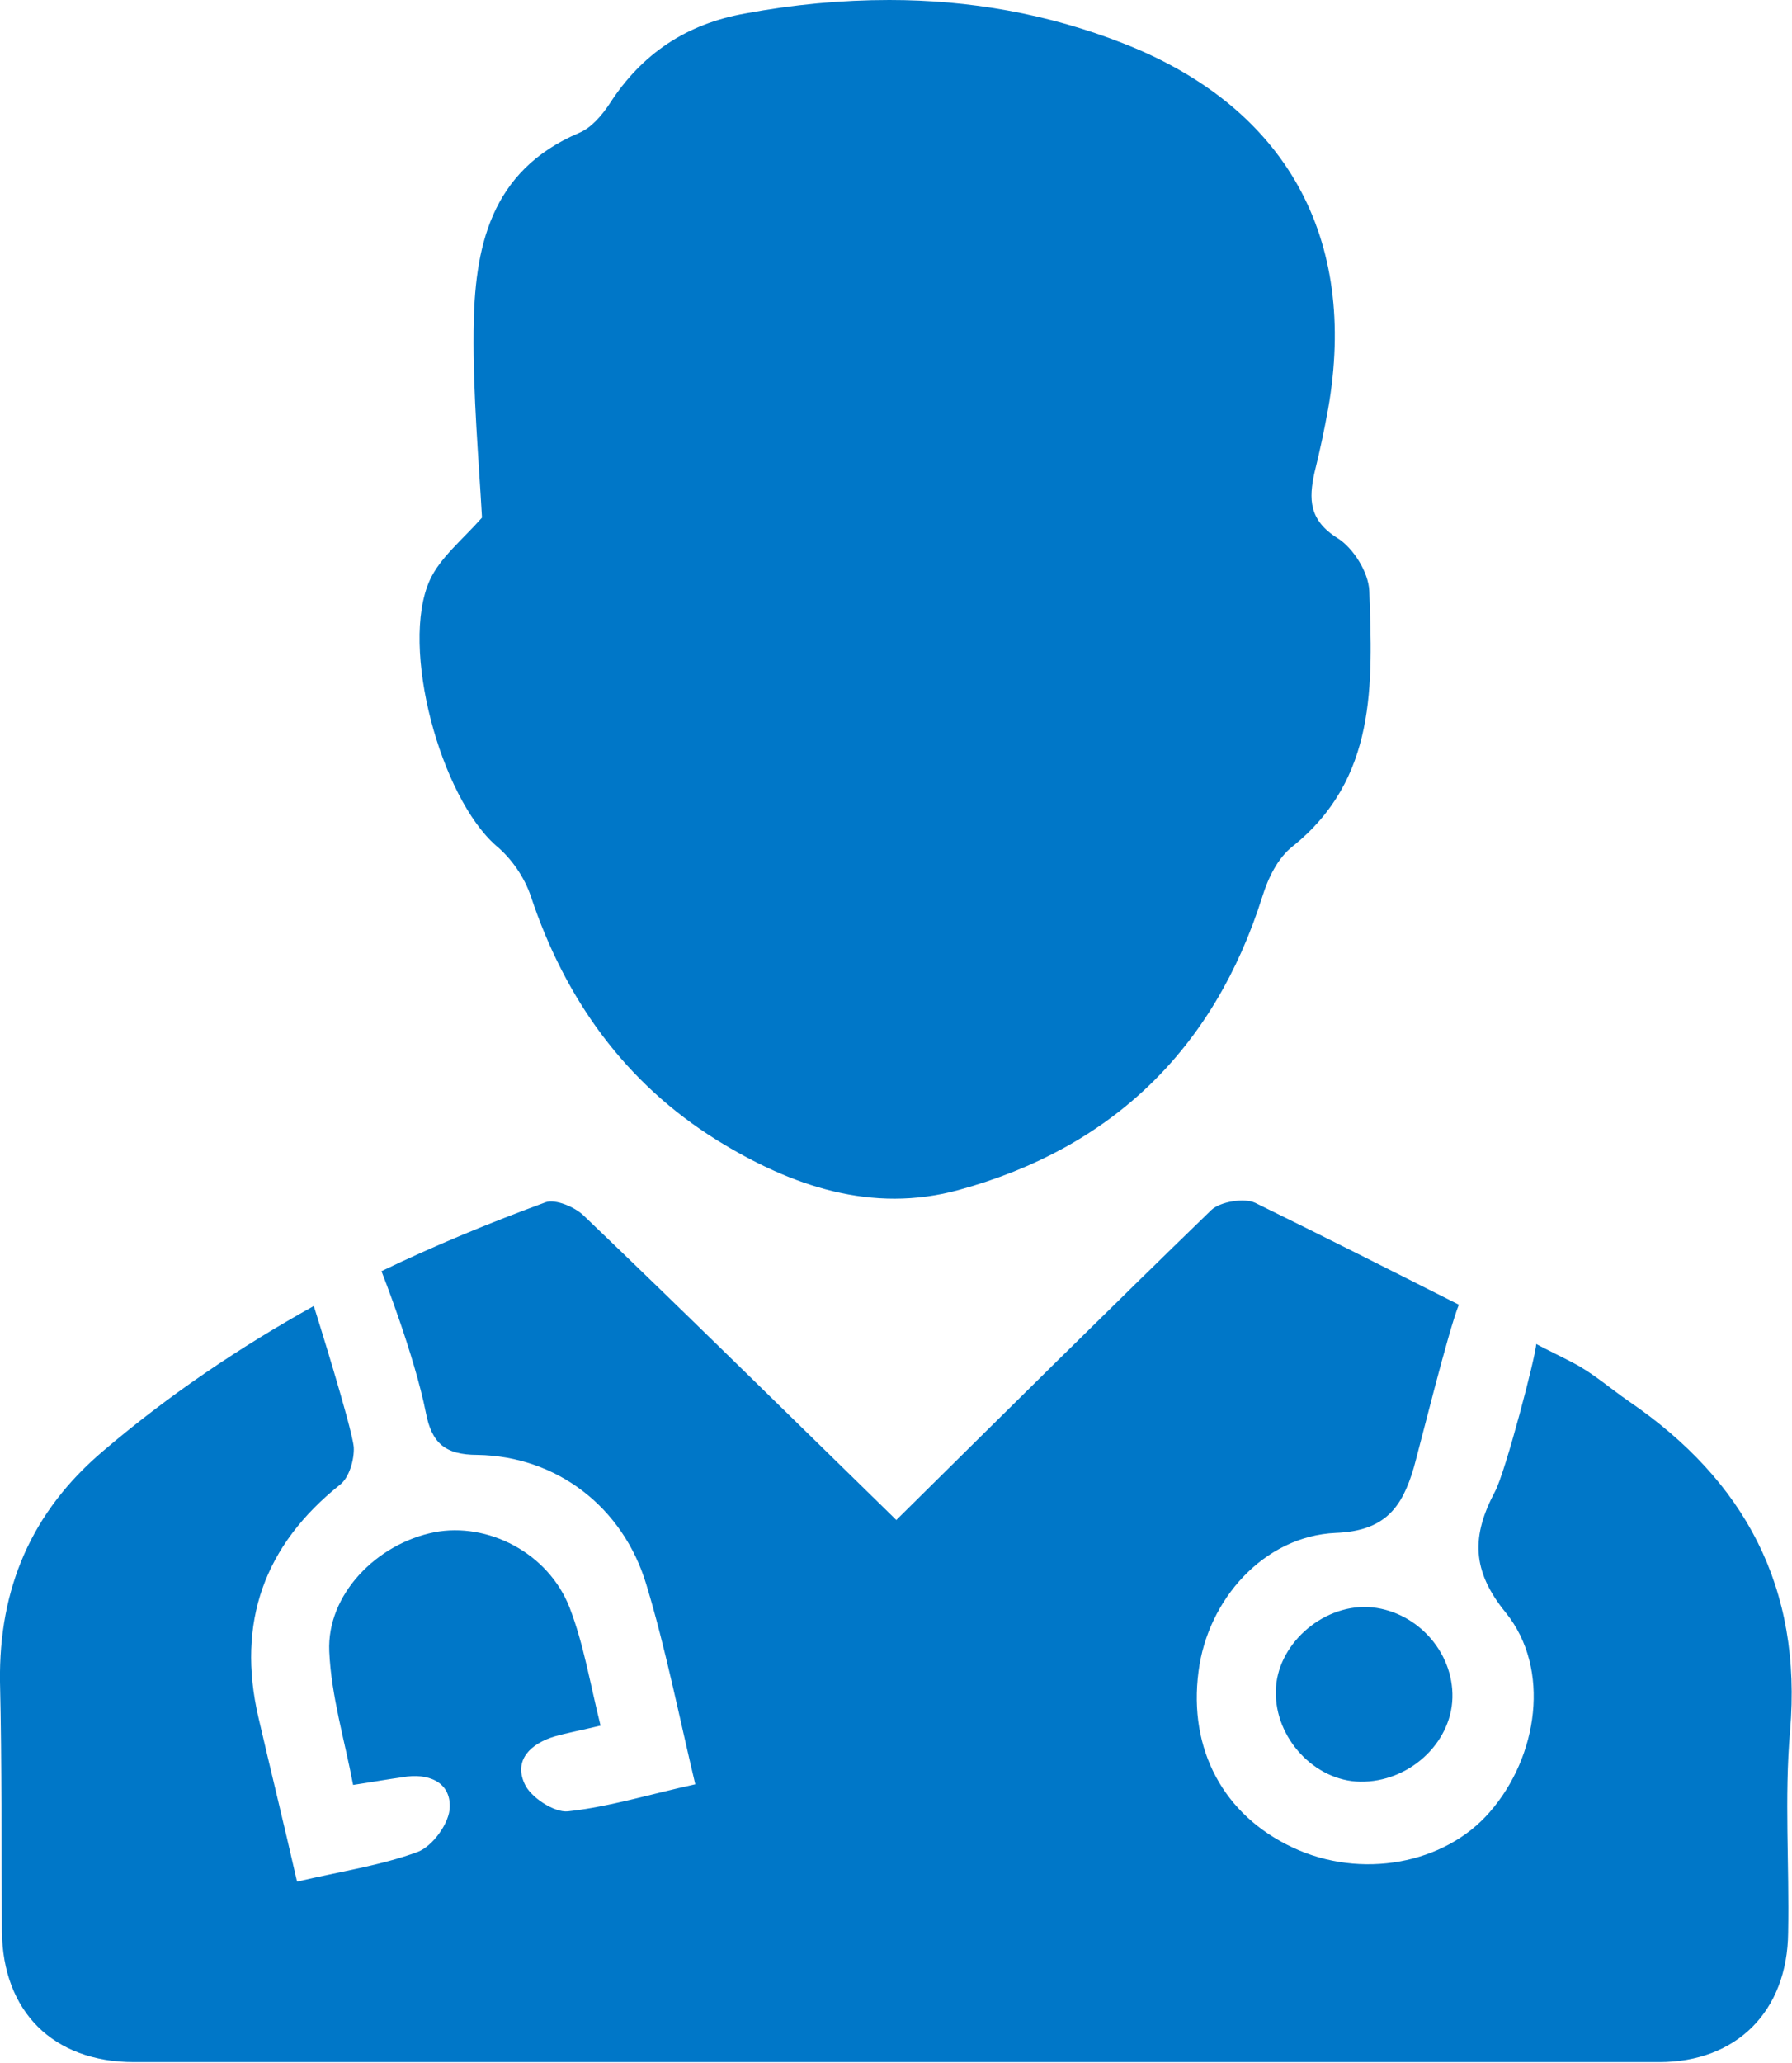 <?xml version="1.0" encoding="UTF-8"?>
<svg id="Capa_2" data-name="Capa 2" xmlns="http://www.w3.org/2000/svg" viewBox="0 0 27.81 32">
  <defs>
    <style>
      .cls-1 {
        fill: #0077c8;
        stroke-width: 0px;
      }
    </style>
  </defs>
  <g id="Capa_1-2" data-name="Capa 1">
    <g>
      <path class="cls-1" d="m21.23,24.93c.73.04,1.33.68,1.31,1.41-.02.71-.68,1.31-1.43,1.3-.71-.01-1.33-.68-1.31-1.41.01-.7.7-1.33,1.43-1.3Z"/>
      <path class="cls-1" d="m27.78,26.85c-.09,1.04-.01,2.09-.03,3.13-.01,1.22-.8,2.01-2,2.01-3.95,0-7.89,0-11.83,0s-7.9,0-11.84,0C.82,31.99.04,31.2.03,29.96c-.01-1.29,0-2.58-.03-3.87-.02-1.45.49-2.64,1.6-3.58,1.02-.87,2.12-1.61,3.27-2.25,0,0,.59,1.87.62,2.19.01.19-.07.47-.21.58-1.18.94-1.61,2.14-1.27,3.61.19.82.39,1.63.6,2.55.68-.16,1.3-.25,1.87-.46.24-.09.5-.46.5-.7.01-.39-.34-.53-.73-.46-.22.03-.44.07-.77.12-.13-.69-.34-1.38-.37-2.07-.04-.88.73-1.67,1.63-1.85.83-.16,1.77.32,2.1,1.17.22.57.32,1.19.48,1.83-.29.07-.51.11-.72.17-.36.11-.63.36-.46.73.09.21.46.45.67.43.65-.07,1.29-.27,1.98-.42-.26-1.09-.46-2.11-.76-3.1-.36-1.2-1.39-1.99-2.62-2.01-.51,0-.71-.19-.8-.65-.18-.91-.69-2.2-.69-2.2.83-.4,1.68-.75,2.55-1.07.15-.05.44.07.58.2,1.6,1.53,3.18,3.09,4.86,4.73,1.69-1.67,3.28-3.25,4.89-4.81.14-.13.51-.19.68-.11,1.06.52,2.11,1.05,3.16,1.58-.16.39-.61,2.21-.7,2.53-.18.61-.44.98-1.21,1.01-1.12.05-1.99,1.04-2.13,2.15-.16,1.21.39,2.23,1.46,2.73,1.06.5,2.36.26,3.06-.55.75-.86.95-2.22.25-3.09-.54-.66-.53-1.2-.17-1.88.16-.29.64-2.13.64-2.29.19.1.38.19.57.29.31.16.58.4.87.6,1.8,1.23,2.69,2.89,2.5,5.11Z"/>
      <path class="cls-1" d="m20.06,13.13c-.23.18-.38.49-.47.78-.75,2.37-2.34,3.9-4.71,4.55-1.35.37-2.6-.06-3.75-.77-1.43-.89-2.36-2.19-2.89-3.78-.1-.3-.3-.59-.54-.79-.86-.75-1.5-3.08-1.03-4.12.16-.35.51-.63.81-.97-.05-.9-.14-1.9-.13-2.89.01-1.29.25-2.49,1.64-3.08.19-.08.35-.27.47-.45.5-.78,1.2-1.24,2.1-1.4.75-.14,1.5-.21,2.24-.21,1.24,0,2.46.21,3.65.68,2.51.99,3.63,3.01,3.16,5.67-.06.33-.13.66-.21.98-.09.41-.09.74.36,1.02.24.15.48.53.49.82.05,1.44.12,2.91-1.19,3.96Z"/>
    </g>
  </g>
</svg>